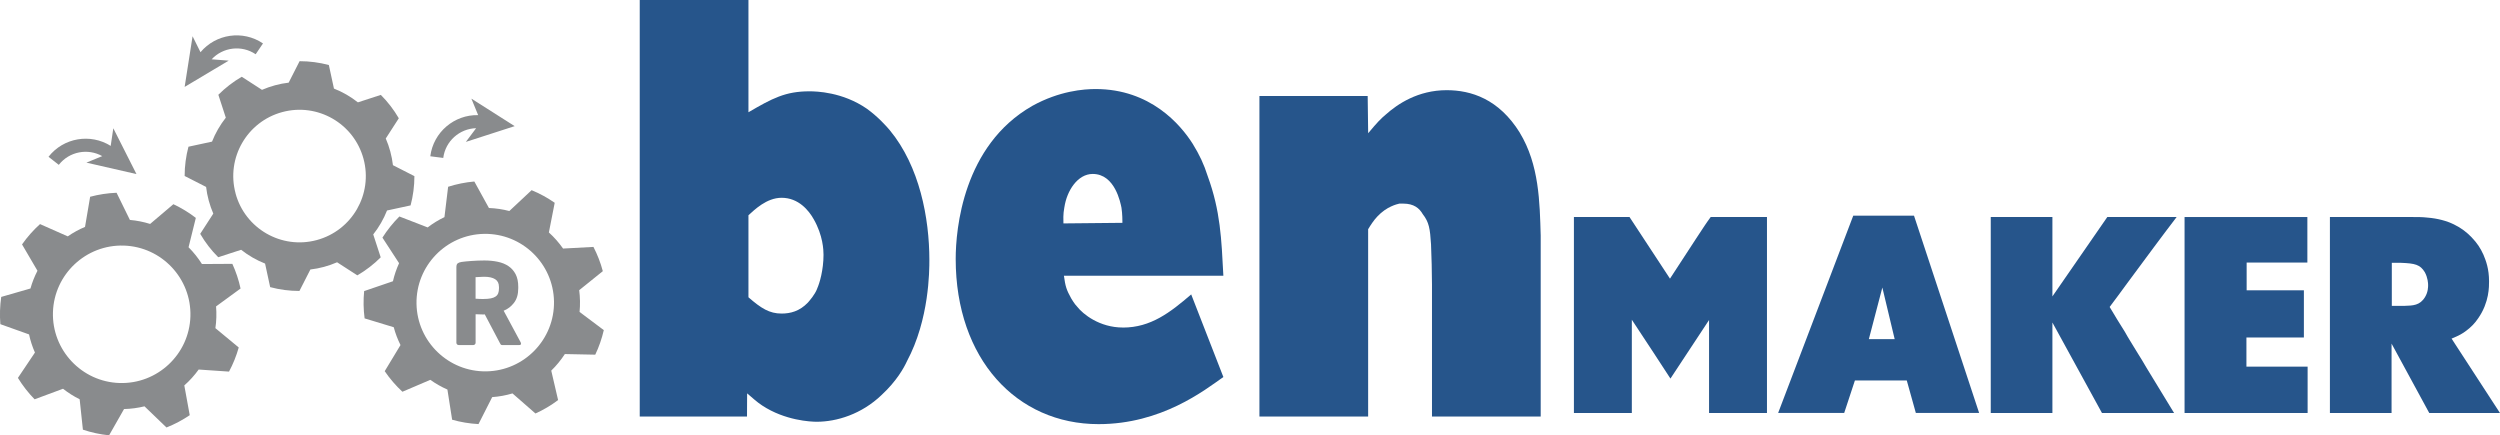 <svg xmlns="http://www.w3.org/2000/svg" id="Layer_2" data-name="Layer 2" viewBox="0 0 810.61 141.15"><defs><style>      .cls-1 {        fill: #26558b;      }      .cls-2 {        fill: #898b8d;      }    </style></defs><g id="Layer_1-2" data-name="Layer 1"><path class="cls-1" d="M528.36,70.37l13.12,19.98c3.02-4.59,5.81-8.91,8.45-12.96.83-1.26,1.89-2.88,2.79-4.23.68-.99,1.28-1.89,1.96-2.79h18.25v63.54h-18.78v-30.15l-12.52,18.99c-1.96-2.97-3.62-5.49-5.58-8.55-2.41-3.69-4.6-7.02-6.94-10.53v30.24h-18.78v-63.54h18.03Z"></path><path class="cls-1" d="M605.97,109.97h8.37l-4-16.74-4.38,16.74ZM620.6,69.92l21.12,63.98h-20.52l-2.94-10.53h-16.82l-3.47,10.53h-21.42l24.36-63.98h19.69Z"></path><path class="cls-1" d="M665.48,70.37v25.74l17.8-25.74h22.48c-2.49,3.24-4.9,6.48-7.39,9.81-2.94,3.96-5.81,7.83-8.67,11.7-1.89,2.61-3.77,5.13-5.66,7.65,1.66,2.79,3.24,5.4,4.9,8.01.6,1.08,1.28,2.25,1.96,3.33.75,1.17,1.43,2.34,2.26,3.69.98,1.53,1.89,3.06,2.72,4.5,3.02,4.95,5.96,9.72,9.05,14.85h-23.38l-16.07-29.34v29.34h-19.99v-63.54h19.99Z"></path><polygon class="cls-1" points="748.15 70.37 748.15 85.13 728.46 85.13 728.46 94.13 747.02 94.13 747.02 109.43 728.39 109.43 728.39 118.88 748.23 118.88 748.23 133.91 708.33 133.91 708.33 70.37 748.15 70.37"></polygon><path class="cls-1" d="M775.53,99.17h4.15c2.64-.09,4.98-.09,6.64-2.88.98-1.62.98-3.24.98-3.87,0-.54-.08-2.34-1.06-4.14-1.51-2.52-3.24-2.88-7.69-3.06h-3.02v13.95ZM782.32,70.37c1.58,0,3.17,0,4.68.18,6.94.54,11.39,3.24,14.4,6.39,1.81,1.89,2.87,3.51,3.85,5.67.83,1.98,1.81,4.59,1.81,8.64,0,1.62.08,6.75-3.47,11.88-1.13,1.71-2.42,2.97-3.85,4.05-1.28.99-2.41,1.62-4.83,2.61l15.69,24.12h-22.93l-12.22-22.5v22.5h-19.99v-63.54h26.85Z"></path><path class="cls-1" d="M264.98,93.56c-.79,2.07-2.53,3.96-3.01,4.53-2.69,2.83-5.69,3.58-8.54,3.58-3.95,0-6.64-1.7-10.75-5.28v-26.6c1.9-1.7,5.85-5.66,10.75-5.66,5.53,0,8.85,4.15,10.43,6.98,3.01,5.28,3.16,10,3.16,11.51,0,4.9-1.27,9.24-2.06,10.94M288.53,42.25c-1.11-1.32-3.79-4.34-7.43-6.98-7.91-5.47-16.44-5.66-18.66-5.66-7.75,0-12.01,2.26-19.76,6.79V0h-35.25v135.05h34.78l.04-7.51c1.57,1.31,3.14,2.81,4.87,3.93,7.43,4.91,15.81,5.28,17.7,5.28,6.48,0,14.54-2.45,21.03-8.68,4.9-4.53,7.27-8.86,8.22-10.94,7.27-13.58,7.27-29.43,7.27-32.82,0-13.58-3.16-30.37-12.81-42.06"></path><path class="cls-1" d="M492.78,43.01c-6.8-10.94-15.81-13.77-23.71-13.77-9.33,0-15.97,4.53-19.76,7.92-1.58,1.32-2.69,2.45-5.69,6.04l-.16-12.07h-35.1v103.93h35.25v-60.74c.79-1.32,1.9-3.02,3.01-4.15,3-3.21,6.32-3.96,7.11-4.15h1.26c3.48,0,5.22,1.51,6.32,3.4,2.06,2.64,2.37,4.72,2.69,9.81.16,4.34.31,8.68.31,13.01v42.82h35.25v-58.66c-.31-10.75-.47-23.01-6.8-33.39"></path><path class="cls-1" d="M345.13,67.15c.79-5.28,4.27-10.75,9.17-10.75,7.27,0,9.01,9.43,9.33,10.94.31,1.89.31,4.53.31,4.91l-19.13.19c0-1.13-.16-2.83.31-5.28M364.1,106.2c-7.59,0-12.96-4.34-14.86-6.79-.79-.75-1.9-2.64-1.9-2.64-1.58-2.83-1.9-3.96-2.37-7.36h51.7c-.63-12.07-.95-20.94-5.06-32.25-1.26-3.96-2.69-6.98-4.9-10.56-3.95-6.23-13.75-17.73-31.46-17.73-3.79,0-11.7.57-20.55,5.47-22.45,12.83-24.82,39.99-24.82,49.61,0,32.44,19.76,53.57,46.32,53.57,20.39,0,34.31-10.94,40.47-15.28l-10.43-26.78c-6.8,5.85-13.12,10.75-22.13,10.75"></path><path class="cls-2" d="M161.78,92.99c0-1.12-.41-1.94-1.23-2.46-.82-.52-2-.79-3.52-.79-.12,0-.32,0-.6.02-.28.01-.56.02-.85.04-.29.01-.57.02-.84.04-.27.01-.45.02-.54.02v7c.1,0,.27,0,.51.02.24.01.5.02.78.04.28.01.54.02.78.02h.51c.94,0,1.73-.07,2.38-.2.64-.13,1.16-.33,1.54-.6.39-.27.67-.62.84-1.06.17-.44.25-.97.25-1.6v-.47ZM168.93,111.44c0,.29-.18.44-.55.44h-5.61c-.2,0-.34-.07-.44-.22-.1-.15-.2-.32-.29-.51l-4.86-9.22-.4.04c-.39,0-.83-.01-1.32-.04-.5-.02-.91-.04-1.25-.04v9.26c0,.19-.07.36-.22.51-.15.15-.32.22-.51.22h-4.77c-.2,0-.37-.07-.51-.22-.15-.15-.22-.32-.22-.51v-24.46c0-.63.13-1.06.4-1.28.27-.22.68-.38,1.24-.47.41-.07.91-.13,1.5-.18.59-.05,1.21-.1,1.86-.15.66-.05,1.33-.08,2.03-.11s1.37-.04,2.03-.04c1.56,0,3.01.14,4.35.42,1.34.28,2.5.75,3.49,1.42.98.67,1.76,1.55,2.32,2.64.56,1.09.84,2.44.84,4.05v.47c0,1.95-.45,3.51-1.36,4.7-.9,1.19-2.03,2.06-3.37,2.59l5.53,10.28c.07.15.11.28.11.4"></path><path class="cls-2" d="M44.24,56.43l-7.5-14.84-.85,5.72c-6.54-4.12-15.3-2.69-20.16,3.53l3.33,2.61c3.4-4.34,9.42-5.45,14.09-2.83l-5.13,2.11,16.21,3.71Z"></path><path class="cls-2" d="M59.87,28.18l2.57-16.43,2.57,5.18c4.96-5.93,13.72-7.27,20.26-2.85l-2.37,3.51c-4.57-3.09-10.65-2.28-14.28,1.64l5.53.43-14.28,8.52Z"></path><path class="cls-2" d="M166.88,40.9l-14.04-8.92,2.2,5.35c-7.73-.19-14.52,5.51-15.52,13.34l4.2.54c.7-5.47,5.31-9.5,10.66-9.64l-3.33,4.44,15.83-5.11Z"></path><path class="cls-2" d="M76.38,62.68c-3.09-11.46,3.7-23.25,15.15-26.34,11.46-3.09,23.25,3.7,26.34,15.16,3.09,11.46-3.7,23.25-15.16,26.34-11.46,3.09-23.25-3.7-26.34-15.15M105.06,86.53c1.47-.4,2.89-.9,4.24-1.49l6.56,4.24c2.8-1.63,5.34-3.59,7.58-5.84l-2.42-7.43c1.86-2.35,3.37-4.97,4.47-7.76l7.64-1.65c.81-3.06,1.24-6.25,1.24-9.49l-6.96-3.55c-.18-1.47-.45-2.94-.85-4.41-.39-1.47-.89-2.89-1.48-4.24l4.23-6.56c-1.63-2.8-3.59-5.34-5.83-7.58l-7.43,2.42c-2.36-1.86-4.97-3.37-7.77-4.47l-1.65-7.64c-3.06-.81-6.25-1.24-9.49-1.24l-3.54,6.96c-1.47.17-2.94.45-4.41.85-1.47.4-2.89.9-4.24,1.48l-6.56-4.24c-2.8,1.63-5.35,3.6-7.59,5.84l2.42,7.43c-1.86,2.36-3.37,4.97-4.47,7.76l-7.64,1.65c-.81,3.06-1.24,6.25-1.24,9.49l6.96,3.55c.17,1.47.45,2.94.85,4.41.4,1.47.89,2.88,1.48,4.24l-4.24,6.56c1.62,2.8,3.6,5.35,5.84,7.58l7.43-2.41c2.35,1.86,4.97,3.37,7.76,4.47l1.65,7.64c3.06.82,6.25,1.24,9.49,1.24l3.55-6.96c1.47-.17,2.94-.45,4.42-.85"></path><path class="cls-2" d="M17.17,101.22c.38-12.28,10.69-21.97,22.98-21.59,12.29.38,21.97,10.69,21.59,22.97-.38,12.29-10.69,21.97-22.98,21.59-12.28-.38-21.97-10.69-21.59-22.98M26.89,139.32c2.7.91,5.54,1.53,8.48,1.83l4.85-8.52c2.28-.05,4.5-.36,6.63-.88l7.13,6.86c2.67-1.06,5.19-2.4,7.54-3.99l-1.76-9.65c1.74-1.53,3.3-3.26,4.66-5.15l9.84.67c1.32-2.46,2.38-5.08,3.15-7.82l-7.57-6.27c.17-1.15.28-2.33.31-3.52.04-1.19,0-2.37-.09-3.53l7.94-5.8c-.6-2.79-1.5-5.46-2.66-8l-9.86.06c-1.24-1.97-2.69-3.79-4.34-5.44l2.36-9.52c-2.25-1.73-4.69-3.23-7.28-4.44l-7.54,6.4c-2.1-.66-4.29-1.1-6.56-1.3l-4.32-8.81c-2.95.12-5.82.56-8.57,1.3l-1.66,9.77c-1.98.83-3.85,1.86-5.6,3.07l-8.99-3.98c-2.18,1.97-4.14,4.18-5.83,6.59l5,8.54c-.94,1.82-1.71,3.74-2.27,5.75l-9.48,2.73c-.21,1.44-.34,2.92-.39,4.41-.05,1.5,0,2.98.11,4.43l9.3,3.32c.44,2.04,1.08,4.01,1.91,5.88l-5.52,8.22c1.54,2.51,3.36,4.84,5.41,6.94l9.22-3.42c1.66,1.31,3.47,2.46,5.39,3.41l1.05,9.85Z"></path><path class="cls-2" d="M135.05,98.5c-.21-12.29,9.62-22.46,21.91-22.67,12.3-.21,22.46,9.62,22.67,21.91.21,12.29-9.62,22.46-21.91,22.67-12.29.21-22.46-9.62-22.67-21.91M146.6,136.09c2.74.78,5.6,1.26,8.55,1.42l4.44-8.75c2.27-.16,4.47-.57,6.58-1.2l7.45,6.51c2.61-1.18,5.07-2.64,7.34-4.35l-2.22-9.55c1.66-1.61,3.14-3.42,4.41-5.37l9.86.2c1.2-2.52,2.13-5.19,2.77-7.96l-7.86-5.9c.12-1.16.16-2.34.14-3.53-.02-1.19-.11-2.37-.26-3.52l7.66-6.17c-.73-2.75-1.76-5.38-3.04-7.86l-9.85.53c-1.34-1.91-2.88-3.66-4.6-5.22l1.89-9.62c-2.33-1.62-4.83-3-7.49-4.09l-7.22,6.76c-2.13-.56-4.34-.89-6.62-.98l-4.73-8.59c-2.94.26-5.79.84-8.5,1.71l-1.19,9.84c-1.93.92-3.76,2.04-5.44,3.34l-9.17-3.55c-2.08,2.08-3.93,4.38-5.5,6.86l5.4,8.29c-.85,1.86-1.53,3.82-1.99,5.85l-9.34,3.19c-.14,1.45-.2,2.93-.18,4.43.03,1.49.14,2.97.33,4.42l9.45,2.87c.53,2.02,1.28,3.95,2.19,5.78l-5.12,8.47c1.66,2.44,3.59,4.68,5.74,6.67l9.04-3.86c1.73,1.23,3.59,2.29,5.55,3.15l1.53,9.79Z"></path></g></svg>